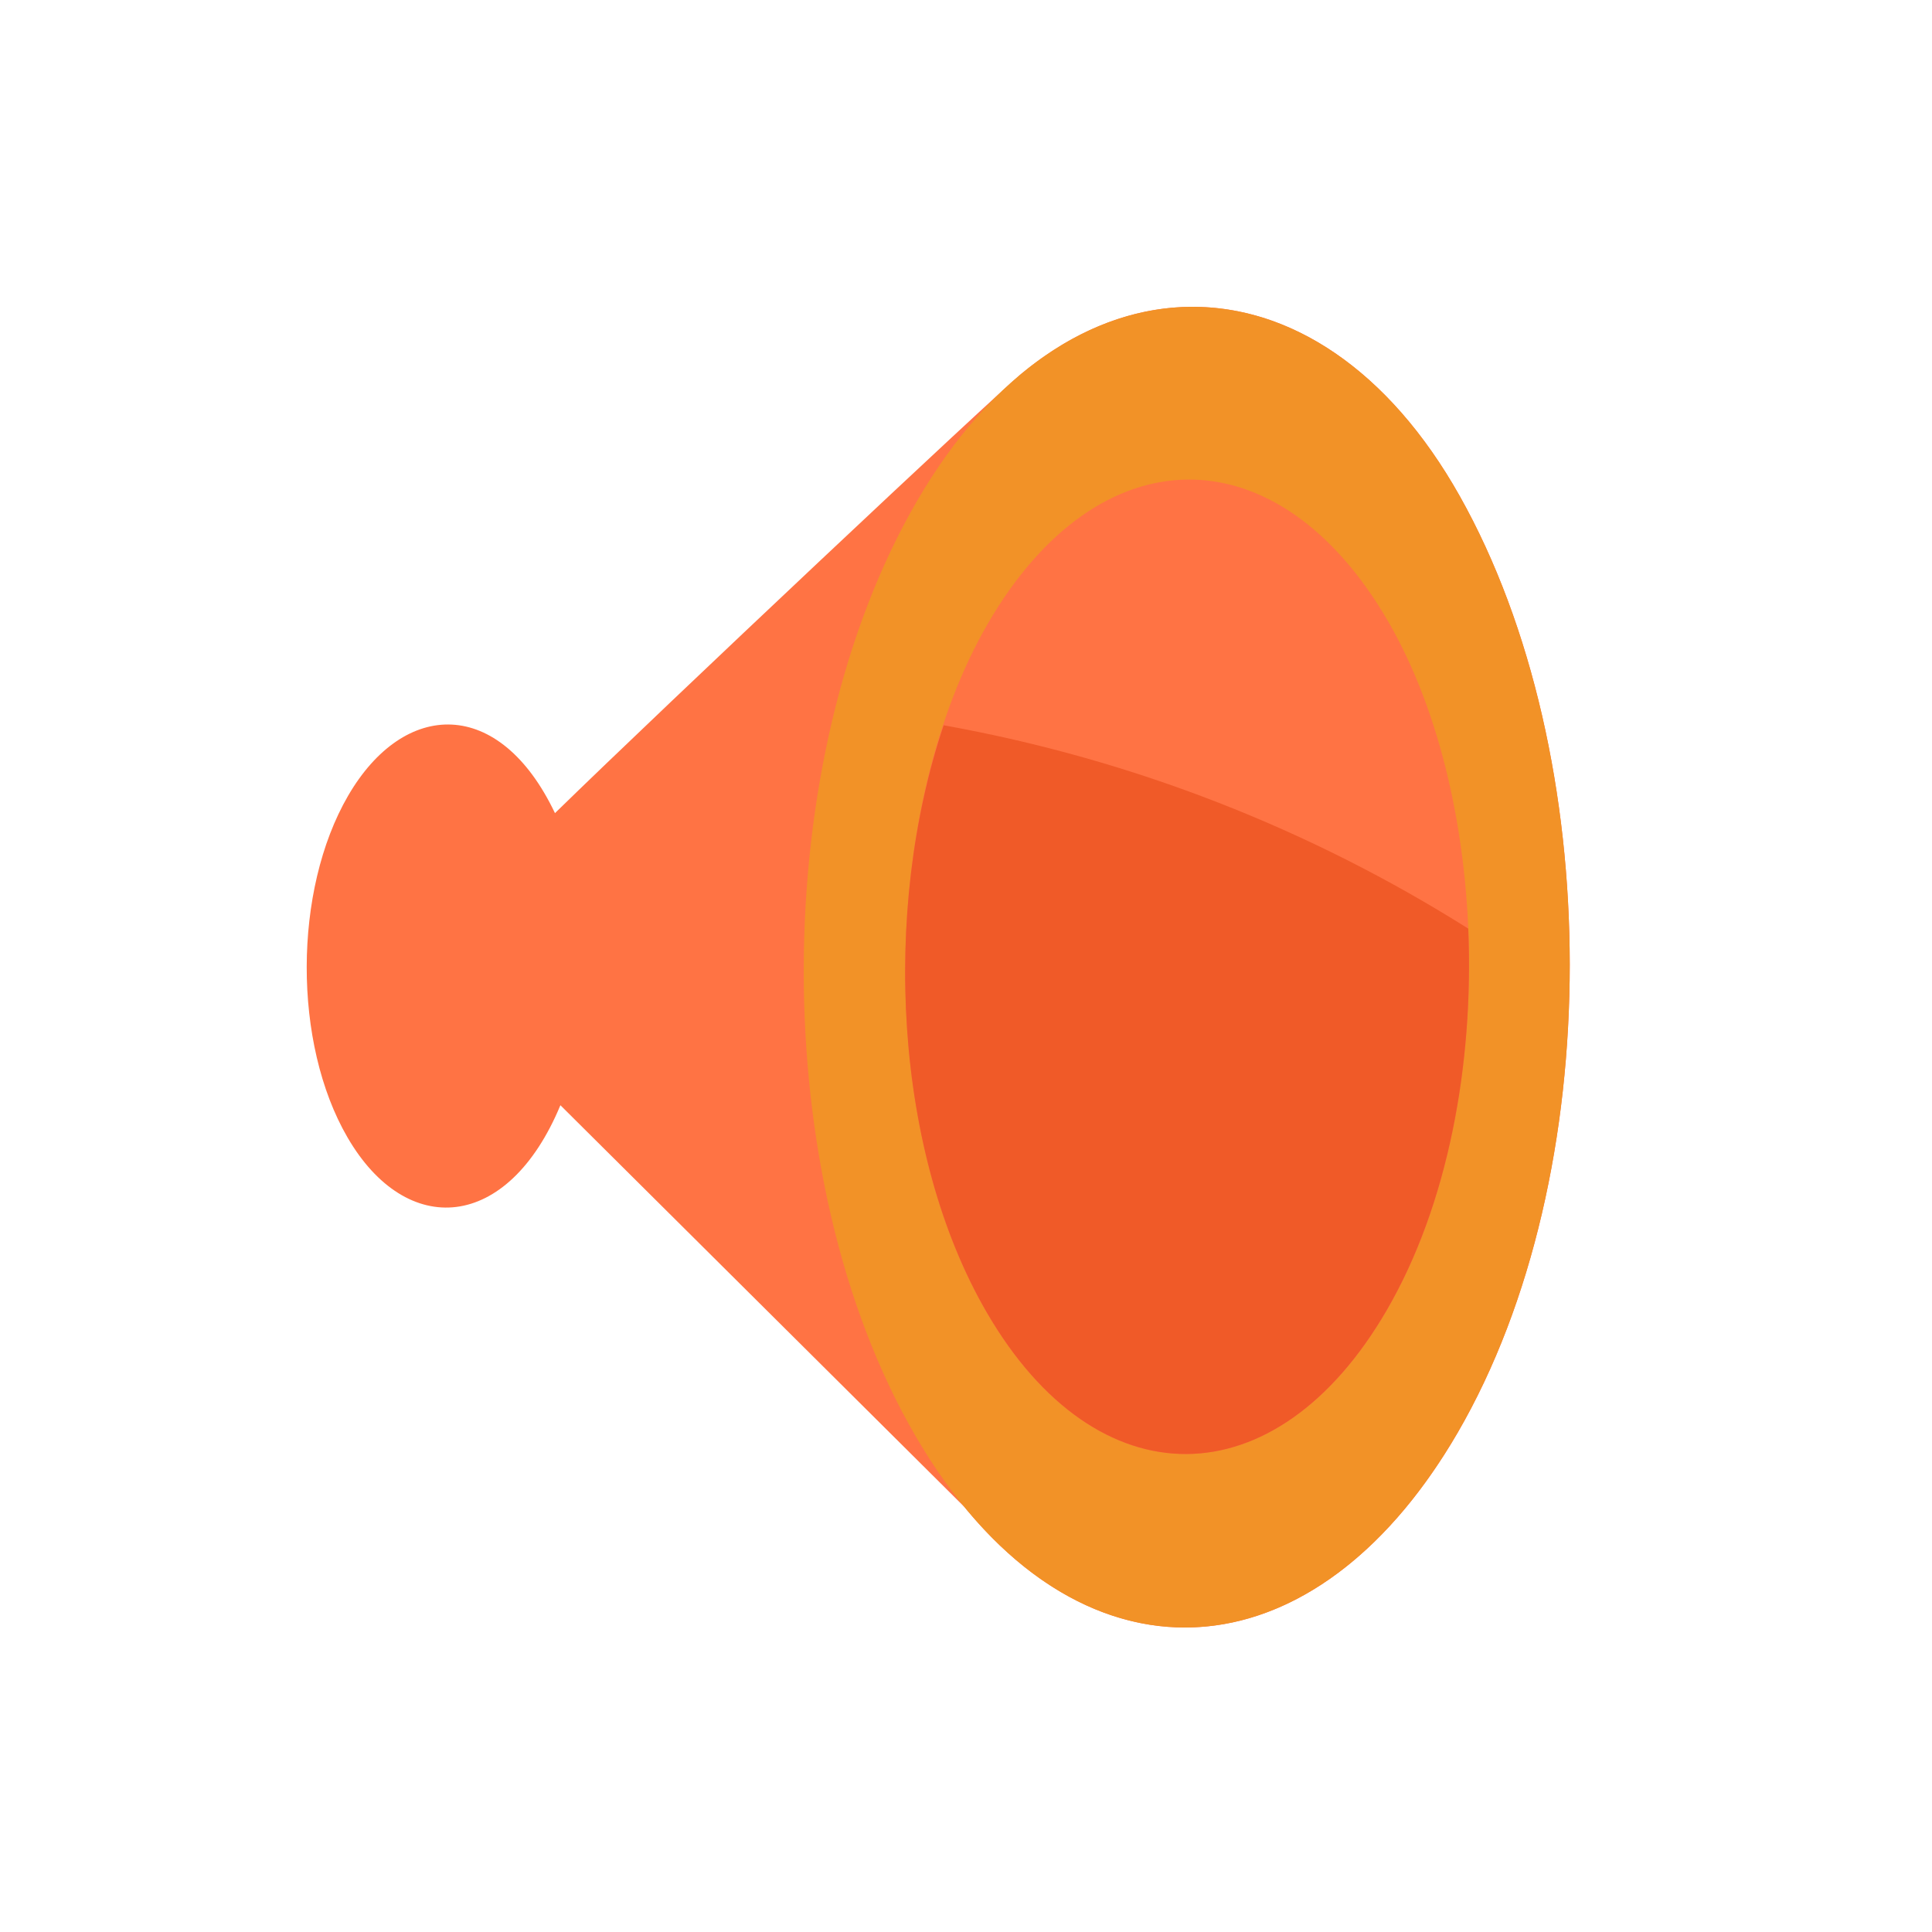 <?xml version="1.0" encoding="utf-8"?>
<svg version="1.1" id="Uploaded to svgrepo.com" xmlns="http://www.w3.org/2000/svg" xmlns:xlink="http://www.w3.org/1999/xlink" 
	 width="800px" height="800px" viewBox="0 0 32 32" xml:space="preserve">
<style type="text/css">
	.isometric_vijf{fill:#F29227;}
	.isometric_zeven{fill:#FF7344;}
	.isometric_acht{fill:#F05A28;}
	.st0{fill:#225B49;}
	.st1{fill:#7BD6C4;}
	.st2{fill:#569080;}
	.st3{fill:#FFBB33;}
	.st4{fill:#BE1E2D;}
	.st5{fill:#F29227;}
	.st6{fill:#F8F7C5;}
	.st7{fill:#F5DF89;}
	.st8{fill:#6B9086;}
	.st9{fill:none;}
	.st10{fill:#72C0AB;}
	.st11{fill:#AD9A74;}
	.st12{fill:#F2D76C;}
	.st13{fill:#F28103;}
	.st14{fill:#FF7344;}
	.st15{fill:#F05A28;}
</style>
<g>
	<path class="isometric_zeven" d="M24.18,8.22c-1.194-2.126-2.851-3.178-4.518-3.137c-0.936,0.023-1.876,0.389-2.739,1.103
		c-0.482,0.398-5.883,5.477-7.731,7.282c-0.918-1.93-2.499-1.885-3.427-0.287c-0.909,1.567-0.914,4.1-0.01,5.657
		c0.978,1.686,2.656,1.565,3.527-0.532l6.692,6.654c2.475,3.025,5.939,2.611,8.171-1.232C26.633,19.44,26.592,12.515,24.18,8.22z"/>
	<path class="isometric_vijf" d="M24.18,8.22c-2.352-4.19-6.504-4.206-8.993,0.081c-2.489,4.287-2.501,11.215-0.028,15.475
		c2.473,4.26,6.496,4.238,8.985-0.049C26.633,19.44,26.592,12.515,24.18,8.22z M22.969,21.702c-1.836,3.161-4.802,3.177-6.626,0.036
		c-1.882-3.242-1.72-8.415,0.021-11.413c1.836-3.162,4.802-3.178,6.626-0.036C24.74,13.304,24.826,18.504,22.969,21.702z"/>
	<path class="isometric_acht" d="M16.343,21.736c1.824,3.143,4.791,3.127,6.626-0.036c1.008-1.736,1.444-4.056,1.35-6.319
		c-2.605-1.641-5.541-2.803-8.689-3.368C14.591,15.106,14.815,19.105,16.343,21.736z"/>
</g>
</svg>